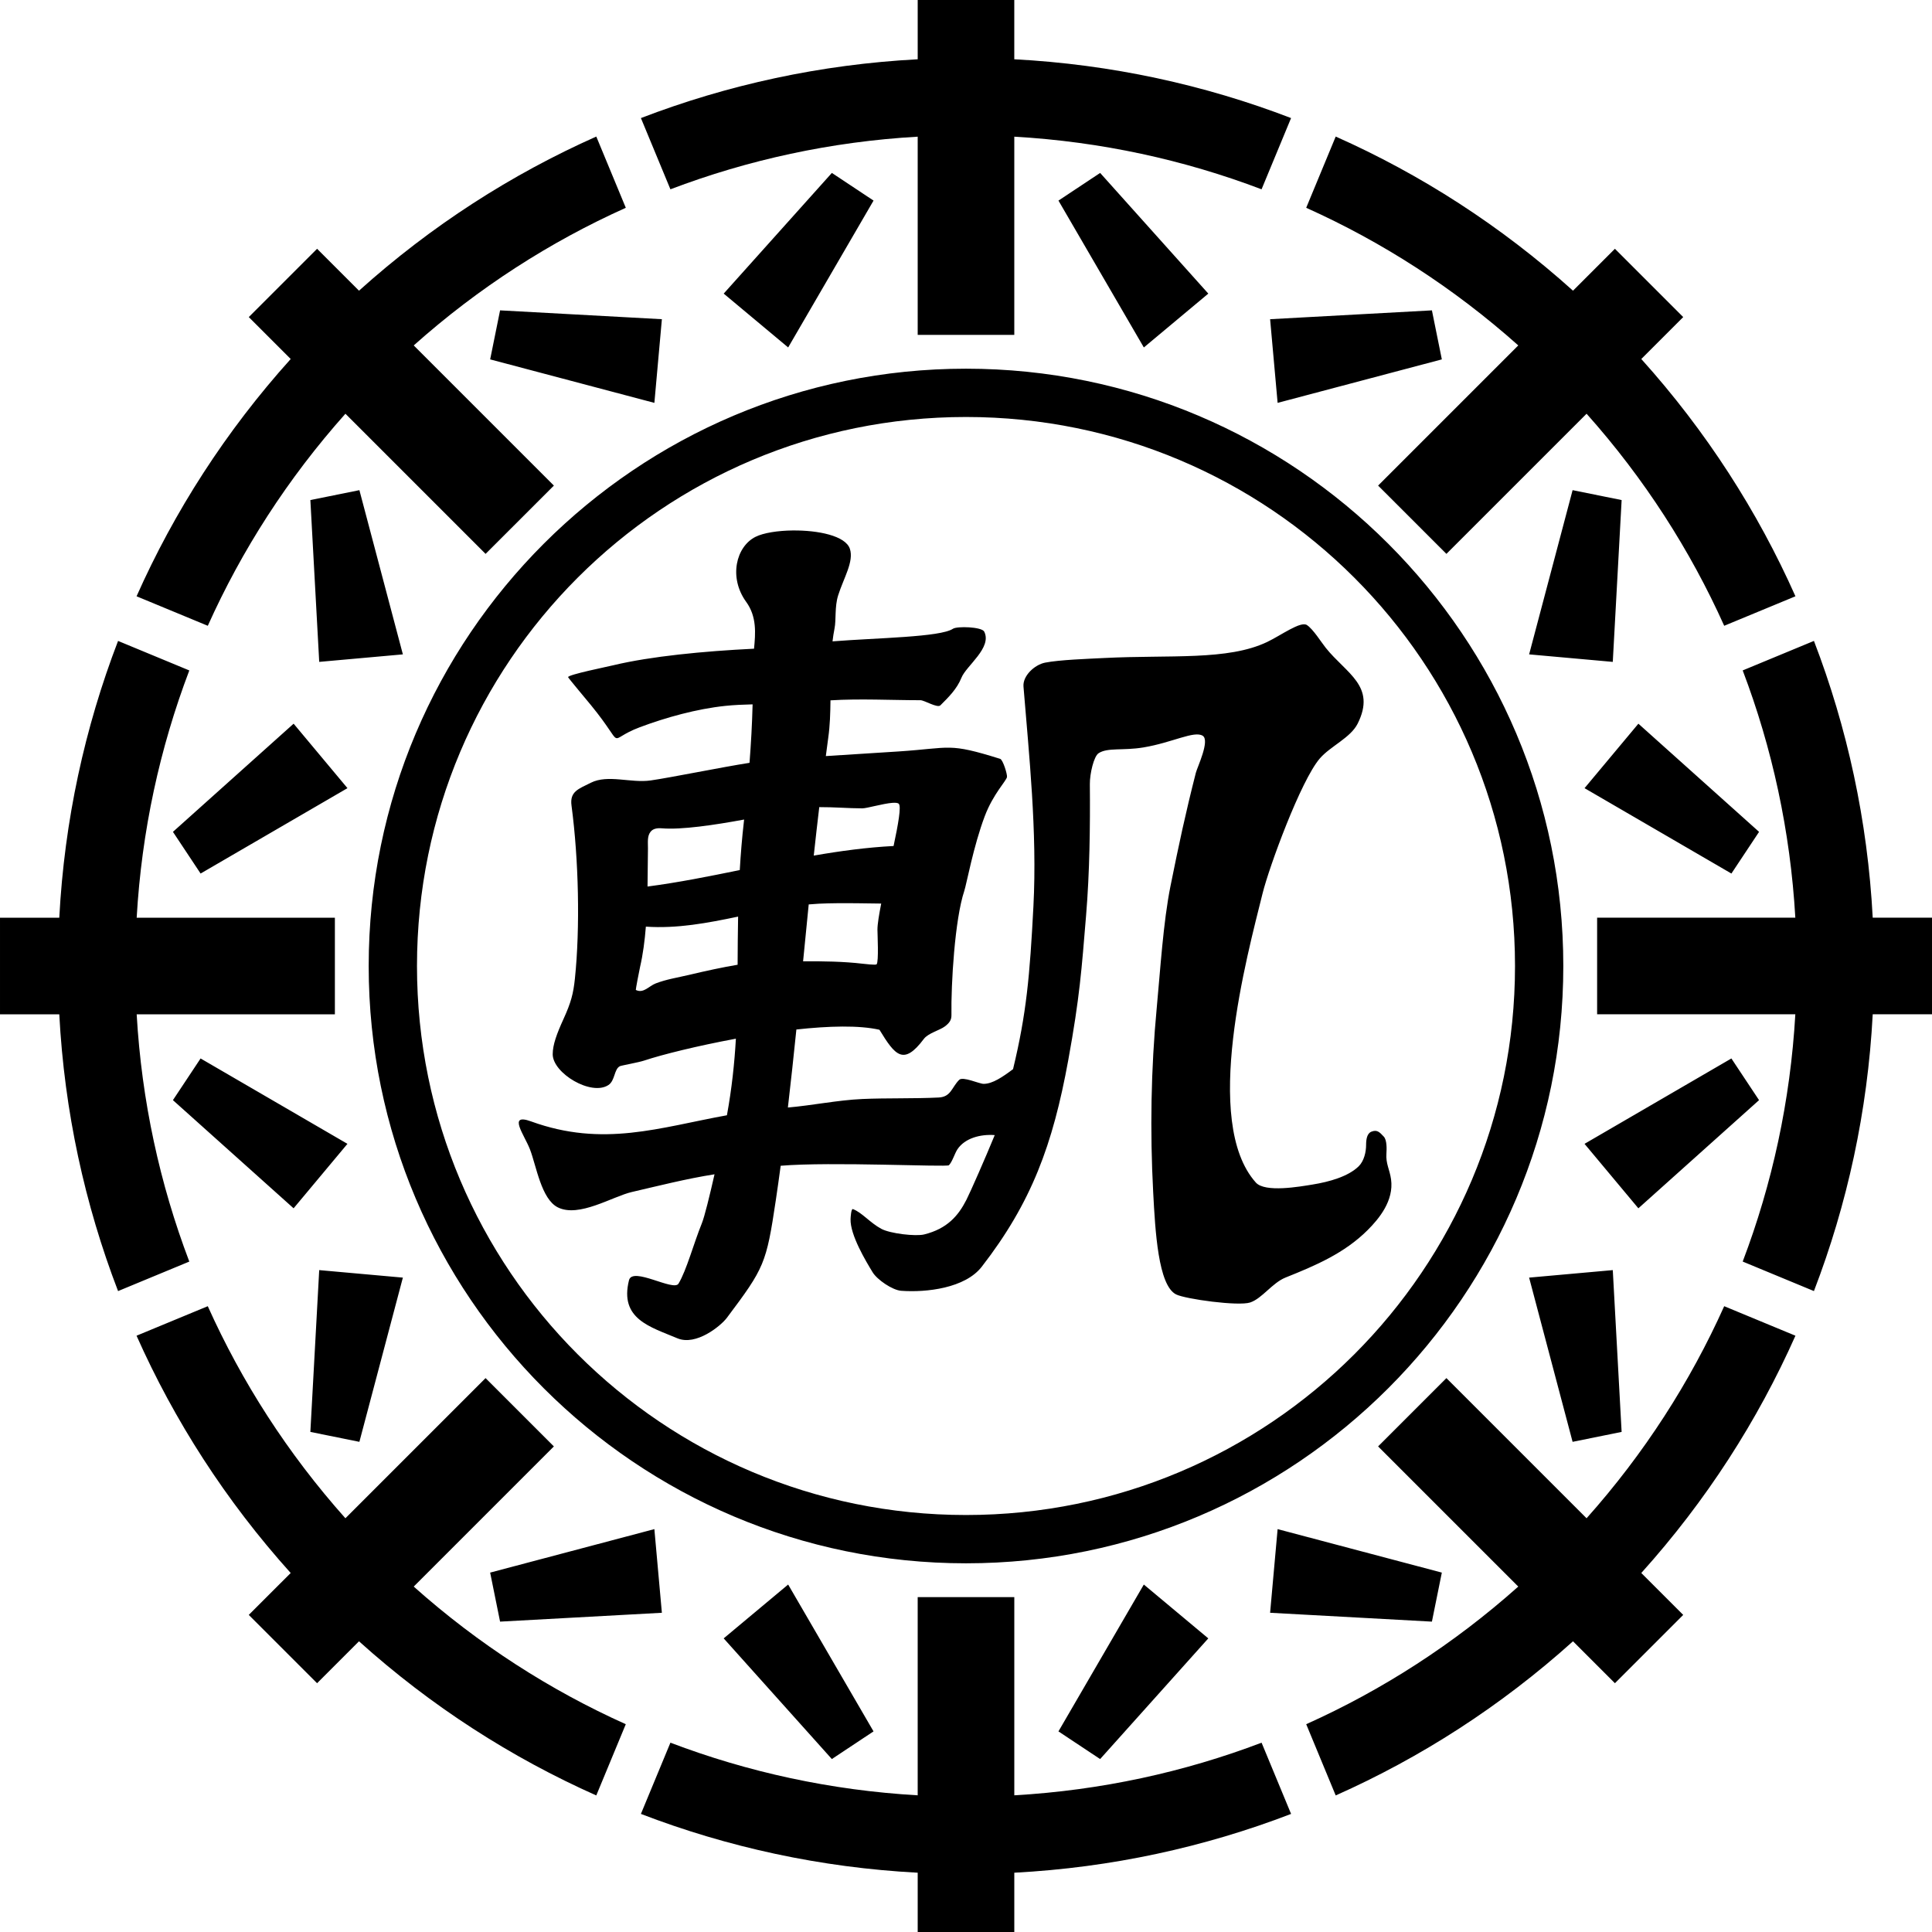 <?xml version="1.0" encoding="UTF-8" standalone="no"?>
<!-- Created with Inkscape (http://www.inkscape.org/) -->

<svg
   xmlns:dc="http://purl.org/dc/elements/1.1/"
   xmlns:cc="http://creativecommons.org/ns#"
   xmlns:rdf="http://www.w3.org/1999/02/22-rdf-syntax-ns#"
   xmlns:svg="http://www.w3.org/2000/svg"
   xmlns="http://www.w3.org/2000/svg"
   xmlns:sodipodi="http://sodipodi.sourceforge.net/DTD/sodipodi-0.dtd"
   xmlns:inkscape="http://www.inkscape.org/namespaces/inkscape"
   width="84.667mm"
   height="84.667mm"
   viewBox="0 0 300 300"
   id="svg7379"
   version="1.1"
   inkscape:version="0.91 r13725"
   sodipodi:docname="HORINOUCHI.svg">
  <defs
     id="defs7381" />
  <sodipodi:namedview
     id="base"
     pagecolor="#ffffff"
     bordercolor="#666666"
     borderopacity="1.0"
     inkscape:pageopacity="0.0"
     inkscape:pageshadow="2"
     inkscape:zoom="0.98994949"
     inkscape:cx="-40.699094"
     inkscape:cy="68.584803"
     inkscape:document-units="px"
     inkscape:current-layer="layer1"
     showgrid="false"
     fit-margin-top="0"
     fit-margin-left="0"
     fit-margin-right="0"
     fit-margin-bottom="0"
     inkscape:window-width="1920"
     inkscape:window-height="1001"
     inkscape:window-x="-9"
     inkscape:window-y="-9"
     inkscape:window-maximized="1" />
  <g
     inkscape:label="レイヤー 1"
     inkscape:groupmode="layer"
     id="layer1"
     transform="translate(-195.714,-345.219)">
    <path
       inkscape:connector-curvature="0"
       style="color:#000000;font-style:normal;font-variant:normal;font-weight:normal;font-stretch:normal;font-size:medium;line-height:normal;font-family:sans-serif;text-indent:0;text-align:start;text-decoration:none;text-decoration-line:none;text-decoration-style:solid;text-decoration-color:#000000;letter-spacing:normal;word-spacing:normal;text-transform:none;direction:ltr;block-progression:tb;writing-mode:lr-tb;baseline-shift:baseline;text-anchor:start;white-space:normal;clip-rule:nonzero;display:inline;overflow:visible;visibility:visible;opacity:1;isolation:auto;mix-blend-mode:normal;color-interpolation:sRGB;color-interpolation-filters:linearRGB;solid-color:#000000;solid-opacity:1;fill:#000000;fill-opacity:1;fill-rule:nonzero;stroke:none;stroke-width:12;stroke-linecap:butt;stroke-linejoin:miter;stroke-miterlimit:4;stroke-dasharray:none;stroke-dashoffset:0;stroke-opacity:1;color-rendering:auto;image-rendering:auto;shape-rendering:auto;text-rendering:auto;enable-background:accumulate"
       d="m 338.214,345.219 0,9.205 c -15.071,0.794 -29.519,3.957 -42.979,9.129 l 4.582,11.061 c 12.037,-4.575 24.938,-7.4 38.396,-8.172 l 0,30.777 15,0 0,-30.777 c 13.458,0.771 26.36,3.597 38.396,8.172 l 4.582,-11.061 c -13.459,-5.171 -27.907,-8.335 -42.979,-9.129 l 0,-9.205 -15,0 z m -49.908,21.205 c -13.174,5.86 -25.627,13.838 -36.846,23.934 l -6.508,-6.508 -10.607,10.605 6.51,6.51 c -10.096,11.218 -18.075,23.672 -23.936,36.846 l 11.061,4.58 c 5.276,-11.747 12.4,-22.866 21.371,-32.928 l 21.764,21.762 10.607,-10.605 -21.764,-21.764 c 10.062,-8.971 21.183,-16.095 32.93,-21.371 l -4.582,-11.061 z m 114.816,0 -4.582,11.061 c 11.747,5.276 22.868,12.4 32.93,21.371 l -21.764,21.764 10.607,10.605 21.764,-21.762 c 8.971,10.062 16.095,21.181 21.371,32.928 l 11.061,-4.58 c -5.86,-13.174 -13.84,-25.627 -23.936,-36.846 l 6.51,-6.51 -10.607,-10.605 -6.508,6.508 c -11.218,-10.096 -23.672,-18.073 -36.846,-23.934 z m -78.238,5.648 -16.795,18.738 10.01,8.361 13.258,-22.805 -6.473,-4.295 z m 41.66,0 -6.473,4.295 13.258,22.805 10.01,-8.361 -16.795,-18.738 z m -93.178,21.34 -1.541,7.613 25.5,6.752 1.166,-12.992 -25.125,-1.373 z m 144.695,0 -25.125,1.373 1.166,12.992 25.5,-6.752 -1.541,-7.613 z m -72.348,9.057 c -51.18,0 -92.75,41.57 -92.75,92.75 0,51.18 41.57,92.75 92.75,92.75 51.18,0 92.75,-41.57 92.75,-92.75 0,-51.18 -41.57,-92.75 -92.75,-92.75 z m 0,7.5 c 47.127,0 85.25,38.123 85.25,85.25 0,47.127 -38.123,85.25 -85.25,85.25 -47.127,0 -85.25,-38.123 -85.25,-85.25 0,-47.127 38.123,-85.25 85.25,-85.25 z m -94.193,11.361 -7.613,1.539 1.375,25.127 12.99,-1.166 -6.752,-25.5 z m 188.387,0 -6.752,25.5 12.99,1.166 1.375,-25.127 -7.613,-1.539 z m -121.078,6.258 c -2.345,0.025 -4.562,0.373 -5.797,0.99 -3.015,1.507 -4.206,6.3 -1.453,10.098 1.679,2.316 1.444,4.925 1.221,7.273 -7.876,0.385 -16.066,1.188 -21.803,2.561 -0.892,0.223 -7.072,1.46 -7.072,1.857 0,0.095 3.136,3.84 3.537,4.33 5.687,6.951 2.101,5.509 7.6,3.447 4.095,-1.536 8.857,-2.85 13.26,-3.314 1.369,-0.144 2.823,-0.206 4.256,-0.238 -0.079,3.129 -0.248,6.065 -0.479,9.078 -4.436,0.696 -12.233,2.292 -15.357,2.738 -3.067,0.438 -6.626,-0.973 -9.279,0.354 -1.94,0.97 -3.294,1.369 -3.006,3.537 1.123,8.446 1.346,19.008 0.529,26.869 -0.243,2.34 -0.602,3.717 -1.768,6.275 -1.036,2.272 -1.68,3.992 -1.68,5.48 0,2.945 6.002,6.547 8.662,4.773 1.029,-0.686 0.859,-2.463 1.77,-2.918 0.225,-0.113 2.881,-0.577 3.799,-0.883 2.767,-0.922 8.218,-2.275 14.213,-3.389 -0.217,3.799 -0.628,7.709 -1.391,11.891 -10.446,1.892 -19.201,5.028 -30.41,0.955 -3.704,-1.346 -1.046,2.083 -0.178,4.332 0.994,2.573 1.755,7.727 4.332,9.016 3.282,1.641 8.486,-1.693 11.49,-2.387 4.018,-0.927 8.465,-2.065 12.84,-2.75 -0.759,3.346 -1.546,6.567 -1.969,7.611 -1.287,3.178 -2.367,7.276 -3.623,9.369 -0.757,1.261 -7.148,-2.698 -7.689,-0.531 -1.506,6.024 3.293,7.239 7.512,9.016 2.901,1.222 6.742,-1.919 7.689,-3.182 5.83,-7.773 6.119,-8.372 7.602,-18.297 0.263,-1.759 0.51,-3.531 0.75,-5.311 7.79,-0.659 25.804,0.237 26.121,-0.08 0.527,-0.527 0.9,-1.835 1.326,-2.475 1.163,-1.744 3.595,-2.373 5.793,-2.205 -1.489,3.621 -3.761,8.794 -4.4,10.051 -1.254,2.466 -2.975,4.488 -6.562,5.375 -1.305,0.323 -5.259,-0.124 -6.65,-0.871 -1.756,-0.943 -3.02,-2.55 -4.412,-3.066 -0.271,-0.1 -0.356,1.249 -0.365,1.566 -0.069,2.456 2.366,6.502 3.428,8.246 0.703,1.155 3.072,2.776 4.438,2.875 3.92,0.285 9.923,-0.404 12.506,-3.736 7.715,-9.954 11.033,-18.921 13.432,-32.076 1.791,-9.824 2.074,-14.084 2.77,-22.492 0.556,-6.724 0.641,-13.768 0.584,-20.383 -0.014,-1.623 0.622,-4.299 1.346,-4.779 1.402,-0.931 3.769,-0.373 6.988,-0.91 4.465,-0.745 7.863,-2.635 9.188,-1.811 1.164,0.724 -0.846,4.898 -1.062,5.75 -1.646,6.47 -2.617,11.041 -3.936,17.576 -1.133,5.618 -1.599,13.233 -2.129,18.822 -0.916,9.659 -1.062,19.251 -0.561,28.727 0.319,6.026 0.775,14.481 3.562,15.875 1.445,0.723 9.678,1.857 11.5,1.25 1.851,-0.617 3.431,-3.047 5.5,-3.875 4.611,-1.844 9.14,-3.765 12.75,-7.375 1.739,-1.739 4.088,-4.544 3.625,-7.875 -0.214,-1.541 -0.836,-2.415 -0.719,-4.016 0.052,-0.711 0.08,-2.088 -0.406,-2.609 -0.655,-0.703 -1.049,-1.13 -1.938,-0.766 -0.67,0.275 -0.813,1.183 -0.812,2.078 10e-4,1.031 -0.306,2.468 -1.156,3.297 -1.627,1.586 -4.539,2.404 -7.156,2.828 -2.008,0.326 -7.384,1.286 -8.812,-0.312 -8.409,-9.409 -1.36,-35.157 1.039,-44.859 1.031,-4.17 5.94,-17.54 8.889,-20.98 1.639,-1.912 4.783,-3.214 5.885,-5.418 2.928,-5.856 -1.751,-7.766 -4.955,-11.771 -0.721,-0.901 -1.939,-2.882 -2.918,-3.535 -0.985,-0.657 -4.011,1.592 -6.193,2.631 -6.117,2.913 -15.024,1.964 -25.295,2.484 -2.487,0.126 -6.931,0.278 -9.17,0.719 -1.637,0.323 -3.494,2.048 -3.359,3.711 0.853,10.522 2.145,22.559 1.543,34.125 -0.564,10.825 -1.082,16.663 -3.164,25.287 -1.625,1.216 -3.181,2.283 -4.566,2.283 -0.693,0 -3.223,-1.195 -3.799,-0.619 -1.176,1.176 -1.255,2.643 -3.184,2.74 -3.79,0.191 -8.095,0.063 -11.857,0.232 -3.834,0.172 -7.743,0.996 -11.555,1.32 0.465,-4.013 0.907,-8.049 1.318,-12.113 5.04,-0.552 9.747,-0.679 12.902,0.043 2.432,3.983 3.727,5.637 6.895,1.414 0.669,-0.892 2.478,-1.339 3.27,-1.943 0.708,-0.54 1.023,-0.994 1.012,-1.754 -0.073,-4.835 0.519,-14.857 1.994,-19.283 0.345,-1.034 1.424,-6.968 3.182,-11.611 1.301,-3.438 3.343,-5.475 3.447,-6.066 0.073,-0.415 -0.626,-2.692 -1.061,-2.828 -4.06,-1.269 -5.943,-1.694 -7.836,-1.732 -1.893,-0.038 -3.797,0.309 -7.898,0.582 -2.479,0.165 -6.952,0.431 -11.334,0.721 0.128,-0.945 0.241,-1.902 0.375,-2.842 0.27,-1.89 0.325,-3.847 0.346,-5.814 4.616,-0.282 9.472,-0.019 13.973,-0.019 0.613,0 2.63,1.261 3.094,0.797 1.242,-1.242 2.563,-2.52 3.27,-4.287 0.748,-1.87 4.792,-4.65 3.537,-7.16 -0.375,-0.749 -4.211,-0.875 -4.861,-0.441 -1.959,1.306 -11.756,1.406 -18.695,1.953 0.08,-0.673 0.179,-1.34 0.311,-1.998 0.274,-1.368 -3.4e-4,-3.358 0.564,-5.146 0.849,-2.689 2.477,-5.255 1.82,-7.227 -0.676,-2.027 -4.94,-2.889 -8.848,-2.848 z m -104.781,17.152 c -5.172,13.459 -8.335,27.907 -9.129,42.979 l -9.205,0 0,15 9.205,0 c 0.794,15.071 3.957,29.519 9.129,42.979 l 11.061,-4.582 c -4.575,-12.037 -7.4,-24.938 -8.172,-38.396 l 30.777,0 0,-15 -30.777,0 c 0.771,-13.458 3.597,-26.36 8.172,-38.396 l -11.061,-4.582 z m 263.332,0 -11.061,4.582 c 4.575,12.037 7.4,24.938 8.172,38.396 l -30.777,0 0,15 30.777,0 c -0.771,13.458 -3.597,26.36 -8.172,38.396 l 11.061,4.582 c 5.171,-13.459 8.335,-27.907 9.129,-42.979 l 9.205,0 0,-15 -9.205,0 c -0.794,-15.071 -3.957,-29.519 -9.129,-42.979 z m -236.074,12.854 -18.738,16.795 4.295,6.473 22.805,-13.258 -8.361,-10.01 z m 208.816,0 -8.361,10.01 22.805,13.258 4.295,-6.473 -18.738,-16.795 z m -115.852,12.293 c 0.486,-0.038 0.856,-0.006 1.008,0.146 0.405,0.405 -0.094,3.193 -0.809,6.553 -4.105,0.212 -8.245,0.767 -12.395,1.49 0.271,-2.52 0.559,-5.026 0.855,-7.527 2.256,-0.013 4.588,0.191 6.691,0.191 0.701,0 3.191,-0.74 4.648,-0.854 z m -23.012,2.588 c -0.009,0.075 -0.013,0.136 -0.021,0.211 -0.308,2.672 -0.51,5.197 -0.652,7.637 -4.813,0.986 -9.607,1.941 -14.322,2.557 0.032,-2.007 0.045,-3.999 0.065,-5.906 0.01,-0.932 -0.148,-1.916 0.414,-2.609 0.353,-0.436 0.92,-0.596 1.771,-0.525 3.013,0.251 8.182,-0.517 12.746,-1.363 z m 14.457,12.994 c 2.276,-0.02 4.559,0.029 6.832,0.055 -0.34,1.73 -0.584,3.206 -0.584,4.043 0,0.645 0.227,5.033 -0.133,5.393 -0.144,0.144 -1.898,-0.064 -2.121,-0.09 -3.067,-0.361 -6.177,-0.396 -9.291,-0.381 0.287,-2.946 0.578,-5.89 0.873,-8.832 0.522,-0.046 1.044,-0.086 1.568,-0.111 0.949,-0.045 1.901,-0.068 2.855,-0.076 z m -15.389,2.078 c -0.046,2.552 -0.067,5.039 -0.076,7.477 -2.361,0.396 -4.923,0.955 -7.27,1.512 -2.139,0.507 -3.753,0.736 -5.443,1.385 -1.063,0.408 -1.903,1.611 -3.094,1.016 -0.038,-0.019 0.507,-2.909 0.662,-3.58 0.454,-1.968 0.726,-4.082 0.898,-6.25 4.866,0.332 9.599,-0.569 14.322,-1.559 z m -83.465,22.029 -4.295,6.473 18.738,16.795 8.361,-10.01 -22.805,-13.258 z m 237.703,0 -22.805,13.258 8.361,10.01 18.738,-16.795 -4.295,-6.473 z m -219.283,32.865 -1.375,25.125 7.613,1.541 6.752,-25.5 -12.99,-1.166 z m 200.865,0 -12.992,1.166 6.752,25.5 7.613,-1.541 -1.373,-25.125 z m -218.168,5.604 -11.061,4.582 c 5.86,13.174 13.84,25.627 23.936,36.846 l -6.51,6.508 10.607,10.607 6.508,-6.51 c 11.218,10.096 23.672,18.075 36.846,23.936 l 4.582,-11.061 c -11.747,-5.276 -22.868,-12.4 -32.93,-21.371 l 21.764,-21.764 -10.607,-10.607 -21.764,21.764 c -8.971,-10.062 -16.095,-21.183 -21.371,-32.93 z m 235.469,0 c -5.276,11.746 -12.4,22.868 -21.371,32.93 l -21.764,-21.764 -10.607,10.607 21.764,21.764 c -10.062,8.971 -21.181,16.095 -32.928,21.371 l 4.58,11.061 c 13.174,-5.86 25.627,-13.84 36.846,-23.936 l 6.51,6.51 10.605,-10.607 -6.51,-6.508 c 10.096,-11.218 18.075,-23.672 23.936,-36.846 l -11.061,-4.582 z m -166.123,34.615 -25.5,6.752 1.541,7.613 25.125,-1.375 -1.166,-12.99 z m 96.777,0 -1.166,12.99 25.125,1.375 1.541,-7.613 -25.5,-6.752 z m -76.004,8.605 -10.01,8.361 16.795,18.738 6.473,-4.295 -13.258,-22.805 z m 55.23,0 -13.258,22.805 6.473,4.295 16.795,-18.738 -10.01,-8.361 z m -35.115,1.953 0,30.777 c -13.458,-0.771 -26.36,-3.597 -38.396,-8.172 l -4.582,11.061 c 13.459,5.172 27.907,8.335 42.979,9.129 l 0,9.205 15,0 0,-9.205 c 15.071,-0.794 29.519,-3.957 42.979,-9.129 l -4.582,-11.061 c -12.037,4.575 -24.938,7.4 -38.396,8.172 l 0,-30.777 -15,0 z"
       id="path8932-6" />
  </g>
</svg>
